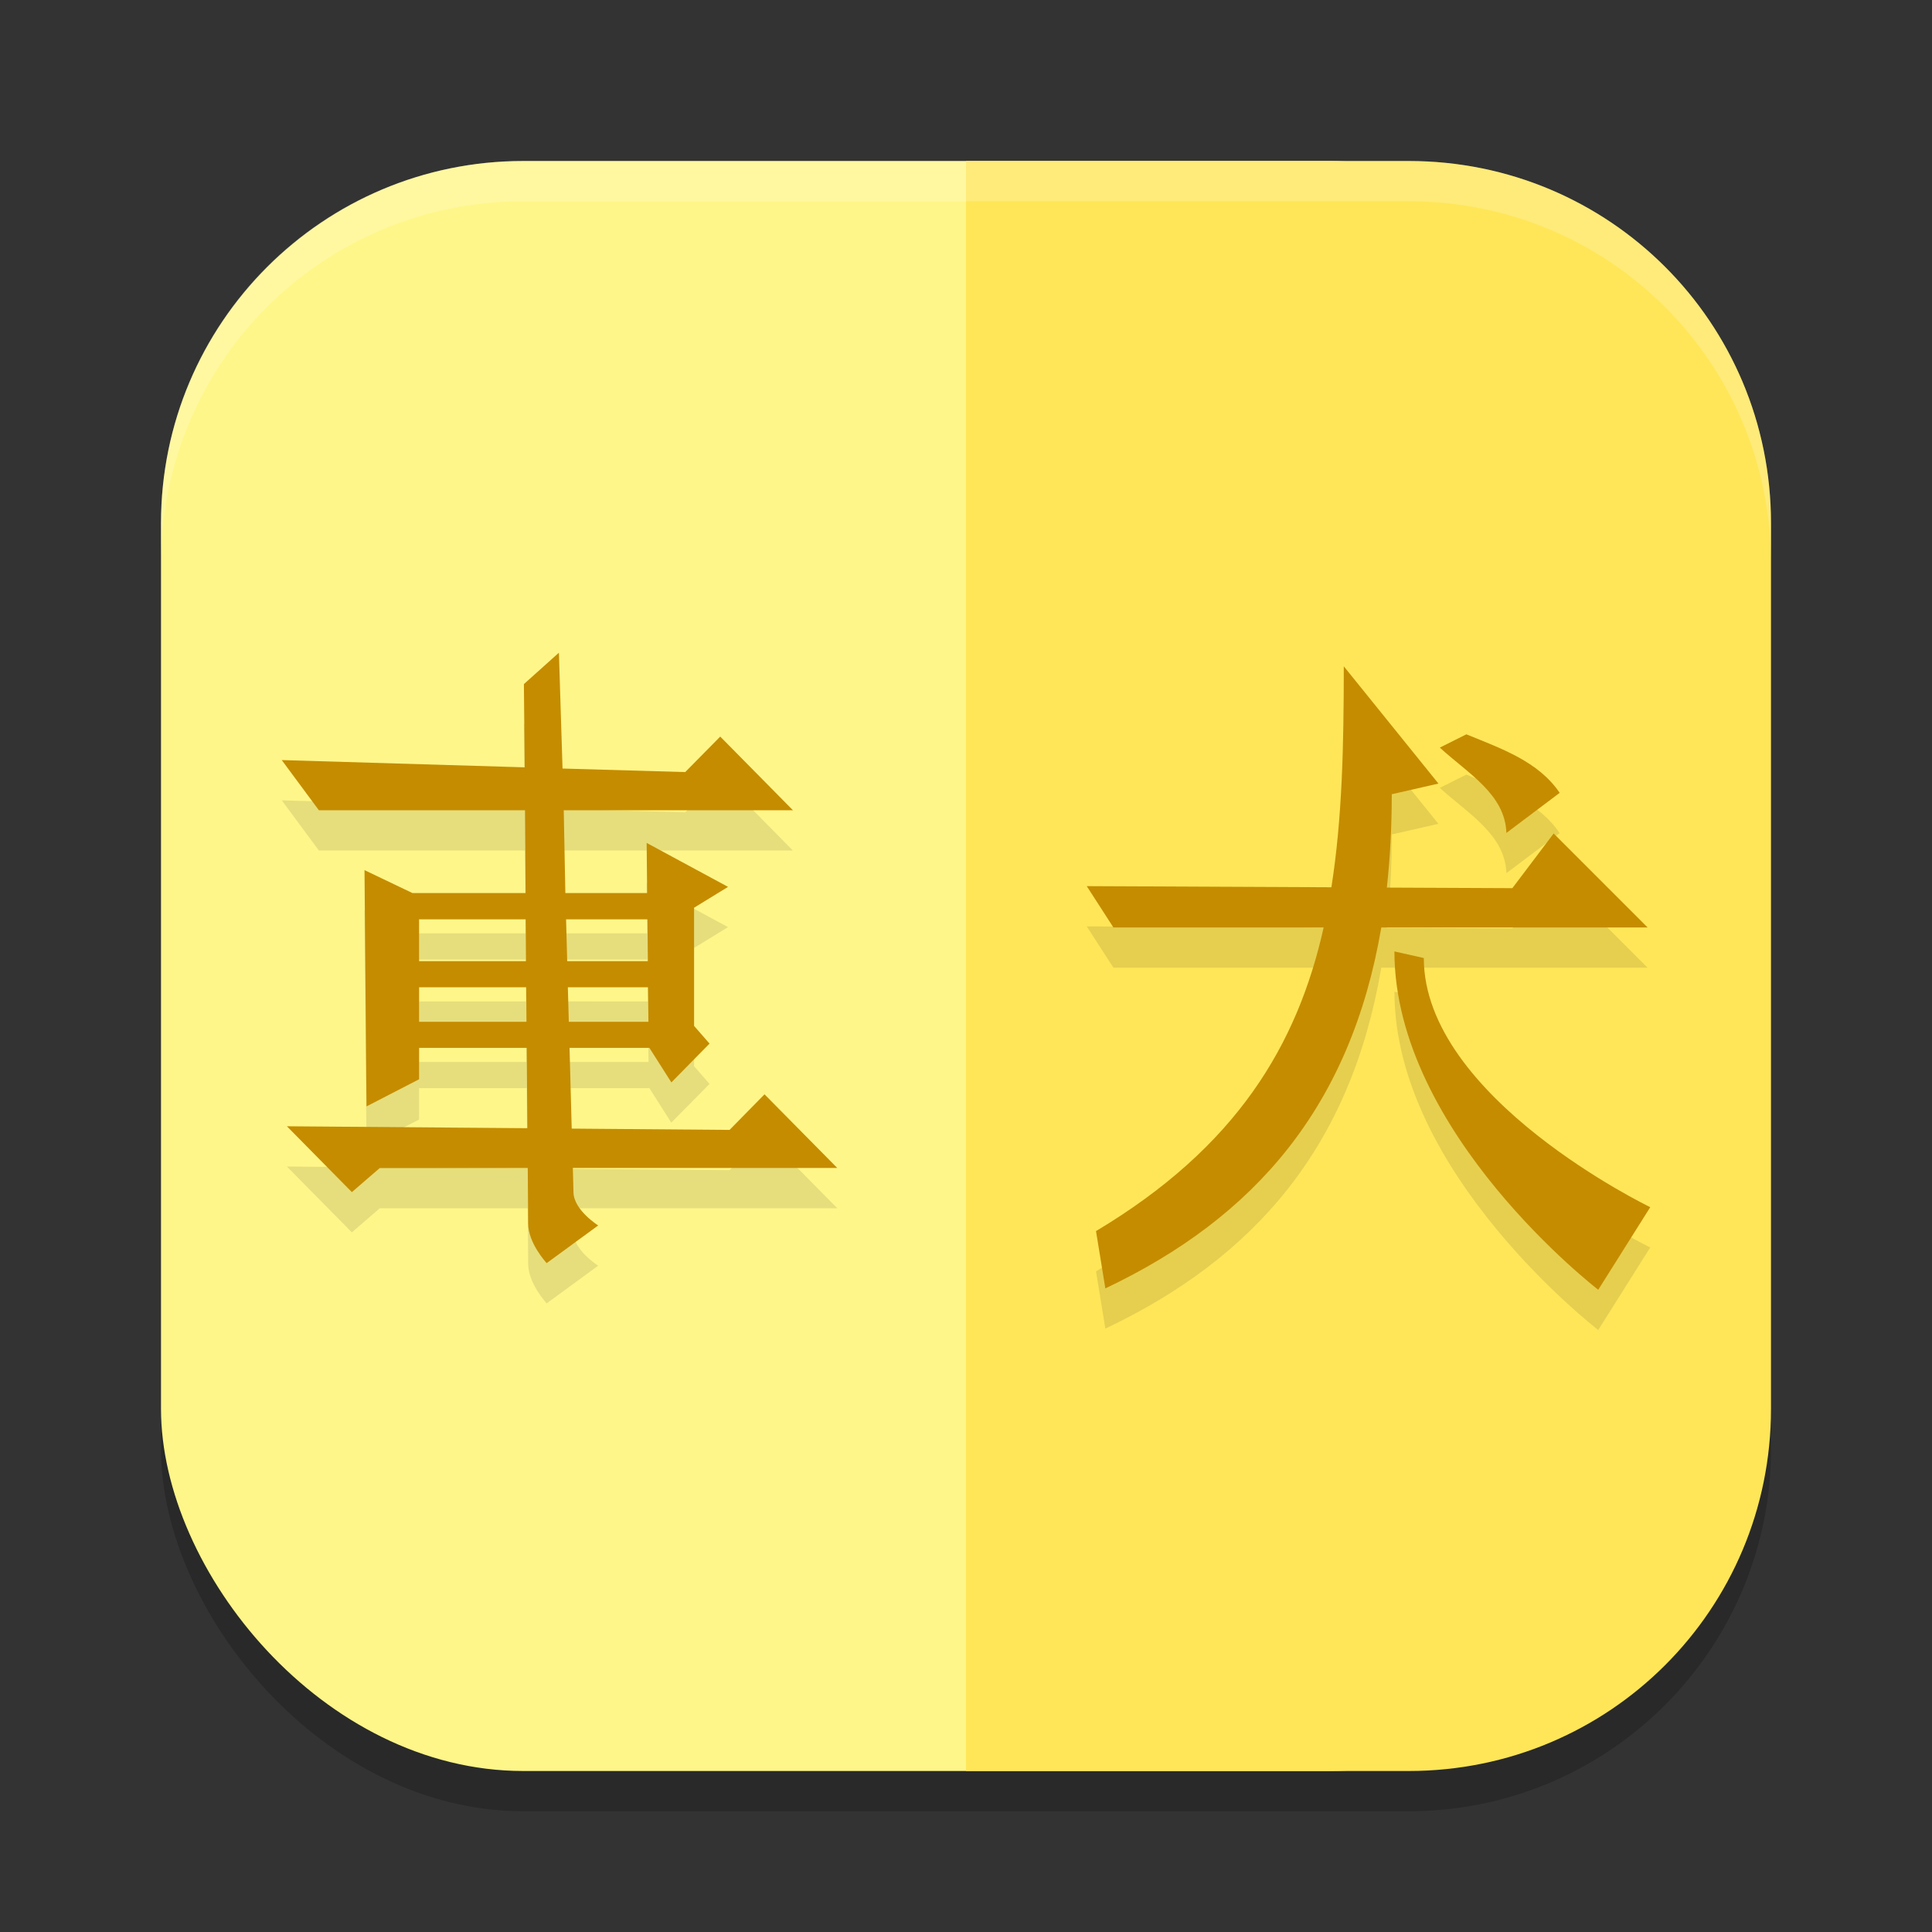 <?xml version="1.0" encoding="UTF-8" standalone="no"?>
<!-- Created with Inkscape (http://www.inkscape.org/) -->

<svg
   width="24"
   height="24"
   viewBox="0 0 24 24"
   version="1.1"
   id="svg5"
   inkscape:version="1.3 (0e150ed6c4, 2023-07-21)"
   sodipodi:docname="gnome-mahjongg.svg"
   xmlns:inkscape="http://www.inkscape.org/namespaces/inkscape"
   xmlns:sodipodi="http://sodipodi.sourceforge.net/DTD/sodipodi-0.dtd"
   xmlns="http://www.w3.org/2000/svg"
   xmlns:svg="http://www.w3.org/2000/svg">
  <rect x="0" y="0" width="24" height="24" fill="#333333" stroke="none"/>
  <sodipodi:namedview
     id="namedview7"
     pagecolor="#ffffff"
     bordercolor="#000000"
     borderopacity="0.25"
     inkscape:showpageshadow="2"
     inkscape:pageopacity="0.0"
     inkscape:pagecheckerboard="0"
     inkscape:deskcolor="#d1d1d1"
     inkscape:document-units="px"
     showgrid="false"
     inkscape:zoom="32.625"
     inkscape:cx="11.984674"
     inkscape:cy="12"
     inkscape:window-width="1920"
     inkscape:window-height="984"
     inkscape:window-x="0"
     inkscape:window-y="29"
     inkscape:window-maximized="1"
     inkscape:current-layer="svg5" />
  <defs
     id="defs2" />
  <rect
     style="opacity:0.2;fill:#000000;stroke-width:1.429;stroke-linecap:square"
     id="rect234"
     width="20"
     height="20"
     x="2"
     y="2.5"
     ry="4.5" />
  <rect
     style="fill:#fff689;fill-opacity:1;stroke-width:1.429;stroke-linecap:square"
     id="rect396"
     width="19"
     height="20"
     x="2"
     y="2"
     ry="4.5" />
  <path
     id="path304"
     style="opacity:1;fill:#ffe658;fill-opacity:1;stroke-width:0.5"
     d="m 12,2 v 20 h 5.5 C 19.993,22 22,19.993 22,17.5 V 6.5 C 22,4.007 19.993,2 17.5,2 Z" />
  <path
     style="opacity:0.1;fill:#000000"
     d="M 6.943,8.608 6.508,8.998 6.518,10.032 3.5,9.942 3.961,10.565 h 2.561 l 0.007,1.029 h -1.404 l -0.597,-0.285 0.025,2.935 0.653,-0.337 v -0.39 h 1.337 l 0.008,0.998 -2.987,-0.024 0.807,0.818 0.346,-0.299 h 1.839 l 0.005,0.688 c 0,0.247 0.23,0.493 0.23,0.493 l 0.64,-0.468 c 0,0 -0.307,-0.193 -0.307,-0.415 l -0.008,-0.299 h 3.285 L 9.497,14.094 9.063,14.536 7.102,14.52 7.075,13.517 h 0.992 l 0.272,0.429 0.475,-0.481 L 8.622,13.244 v -1.468 l 0.422,-0.259 -1.011,-0.546 0.006,0.623 h -1.016 l -0.021,-1.029 h 2.847 L 8.947,9.65 8.512,10.091 6.988,10.047 Z m 9.75,0.169 c 0,0.975 -0.019,1.891 -0.154,2.745 L 13.5,11.508 l 0.331,0.513 h 2.612 c -0.327,1.462 -1.082,2.728 -2.828,3.772 l 0.116,0.712 c 1.861,-0.883 3.05,-2.262 3.428,-4.484 h 3.308 l -1.167,-1.167 -0.513,0.679 -1.559,-0.007 c 0.04,-0.365 0.061,-0.751 0.061,-1.16 l 0.58,-0.132 z M 18.216,9.622 17.886,9.787 c 0.345,0.318 0.811,0.577 0.827,1.06 L 19.375,10.349 C 19.109,9.957 18.652,9.801 18.216,9.622 Z M 5.206,11.92 h 1.324 l 0.004,0.52 h -1.328 z m 1.826,0 H 8.043 l 0.005,0.52 H 7.046 Z m 10.29,0.399 c 0,2.258 2.532,4.203 2.532,4.203 L 20.5,15.496 c 0,0 -2.813,-1.356 -2.813,-3.095 z M 5.206,12.763 h 1.331 l 0.003,0.429 H 5.206 Z m 1.849,0 H 8.051 l 0.005,0.429 H 7.066 Z"
     id="path2" />
  <path
     style="fill:#c58c00"
     d="M 6.943,8.108 6.508,8.498 6.518,9.532 3.5,9.442 3.961,10.065 h 2.561 l 0.007,1.029 H 5.124 L 4.528,10.809 4.553,13.744 5.206,13.407 V 13.017 h 1.337 l 0.008,0.998 -2.987,-0.024 0.807,0.818 0.346,-0.299 h 1.839 l 0.005,0.688 c 0,0.247 0.23,0.493 0.23,0.493 l 0.64,-0.468 c 0,0 -0.307,-0.193 -0.307,-0.415 l -0.008,-0.299 h 3.285 L 9.497,13.594 9.063,14.036 7.102,14.02 7.075,13.017 H 8.067 L 8.34,13.446 8.814,12.964 8.622,12.744 V 11.276 L 9.044,11.017 8.033,10.471 8.039,11.094 H 7.023 L 7.003,10.065 h 2.847 L 8.947,9.15 8.512,9.591 6.988,9.547 Z M 5.206,11.42 h 1.324 l 0.004,0.52 H 5.206 Z m 1.826,0 H 8.043 l 0.005,0.52 H 7.046 Z m -1.826,0.844 h 1.331 l 0.003,0.429 h -1.334 z m 1.848,0 h 0.996 l 0.005,0.429 H 7.066 Z"
     id="path3" />
  <path
     style="fill:#c58c00"
     d="m 16.693,8.277 c 0,0.975 -0.019,1.891 -0.154,2.745 L 13.5,11.008 l 0.331,0.513 h 2.612 c -0.327,1.462 -1.082,2.728 -2.828,3.772 l 0.116,0.712 c 1.861,-0.883 3.05,-2.262 3.428,-4.484 h 3.308 l -1.167,-1.167 -0.513,0.679 -1.559,-0.007 c 0.04,-0.365 0.061,-0.751 0.061,-1.16 L 17.869,9.734 Z M 18.216,9.122 17.886,9.287 c 0.345,0.318 0.811,0.577 0.827,1.06 L 19.375,9.849 C 19.109,9.457 18.652,9.301 18.216,9.122 Z m -0.894,2.697 c 0,2.258 2.532,4.203 2.532,4.203 L 20.5,14.996 c 0,0 -2.813,-1.356 -2.813,-3.095 z"
     id="path4" />
  <path
     id="path1040"
     style="opacity:0.2;fill:#ffffff;stroke-width:4;stroke-linecap:square"
     d="M 6.5,2 C 4.007,2 2,4.007 2,6.5 V 7 C 2,4.507 4.007,2.5 6.5,2.5 h 11 C 19.993,2.5 22,4.507 22,7 V 6.5 C 22,4.007 19.993,2 17.5,2 Z" />
</svg>

